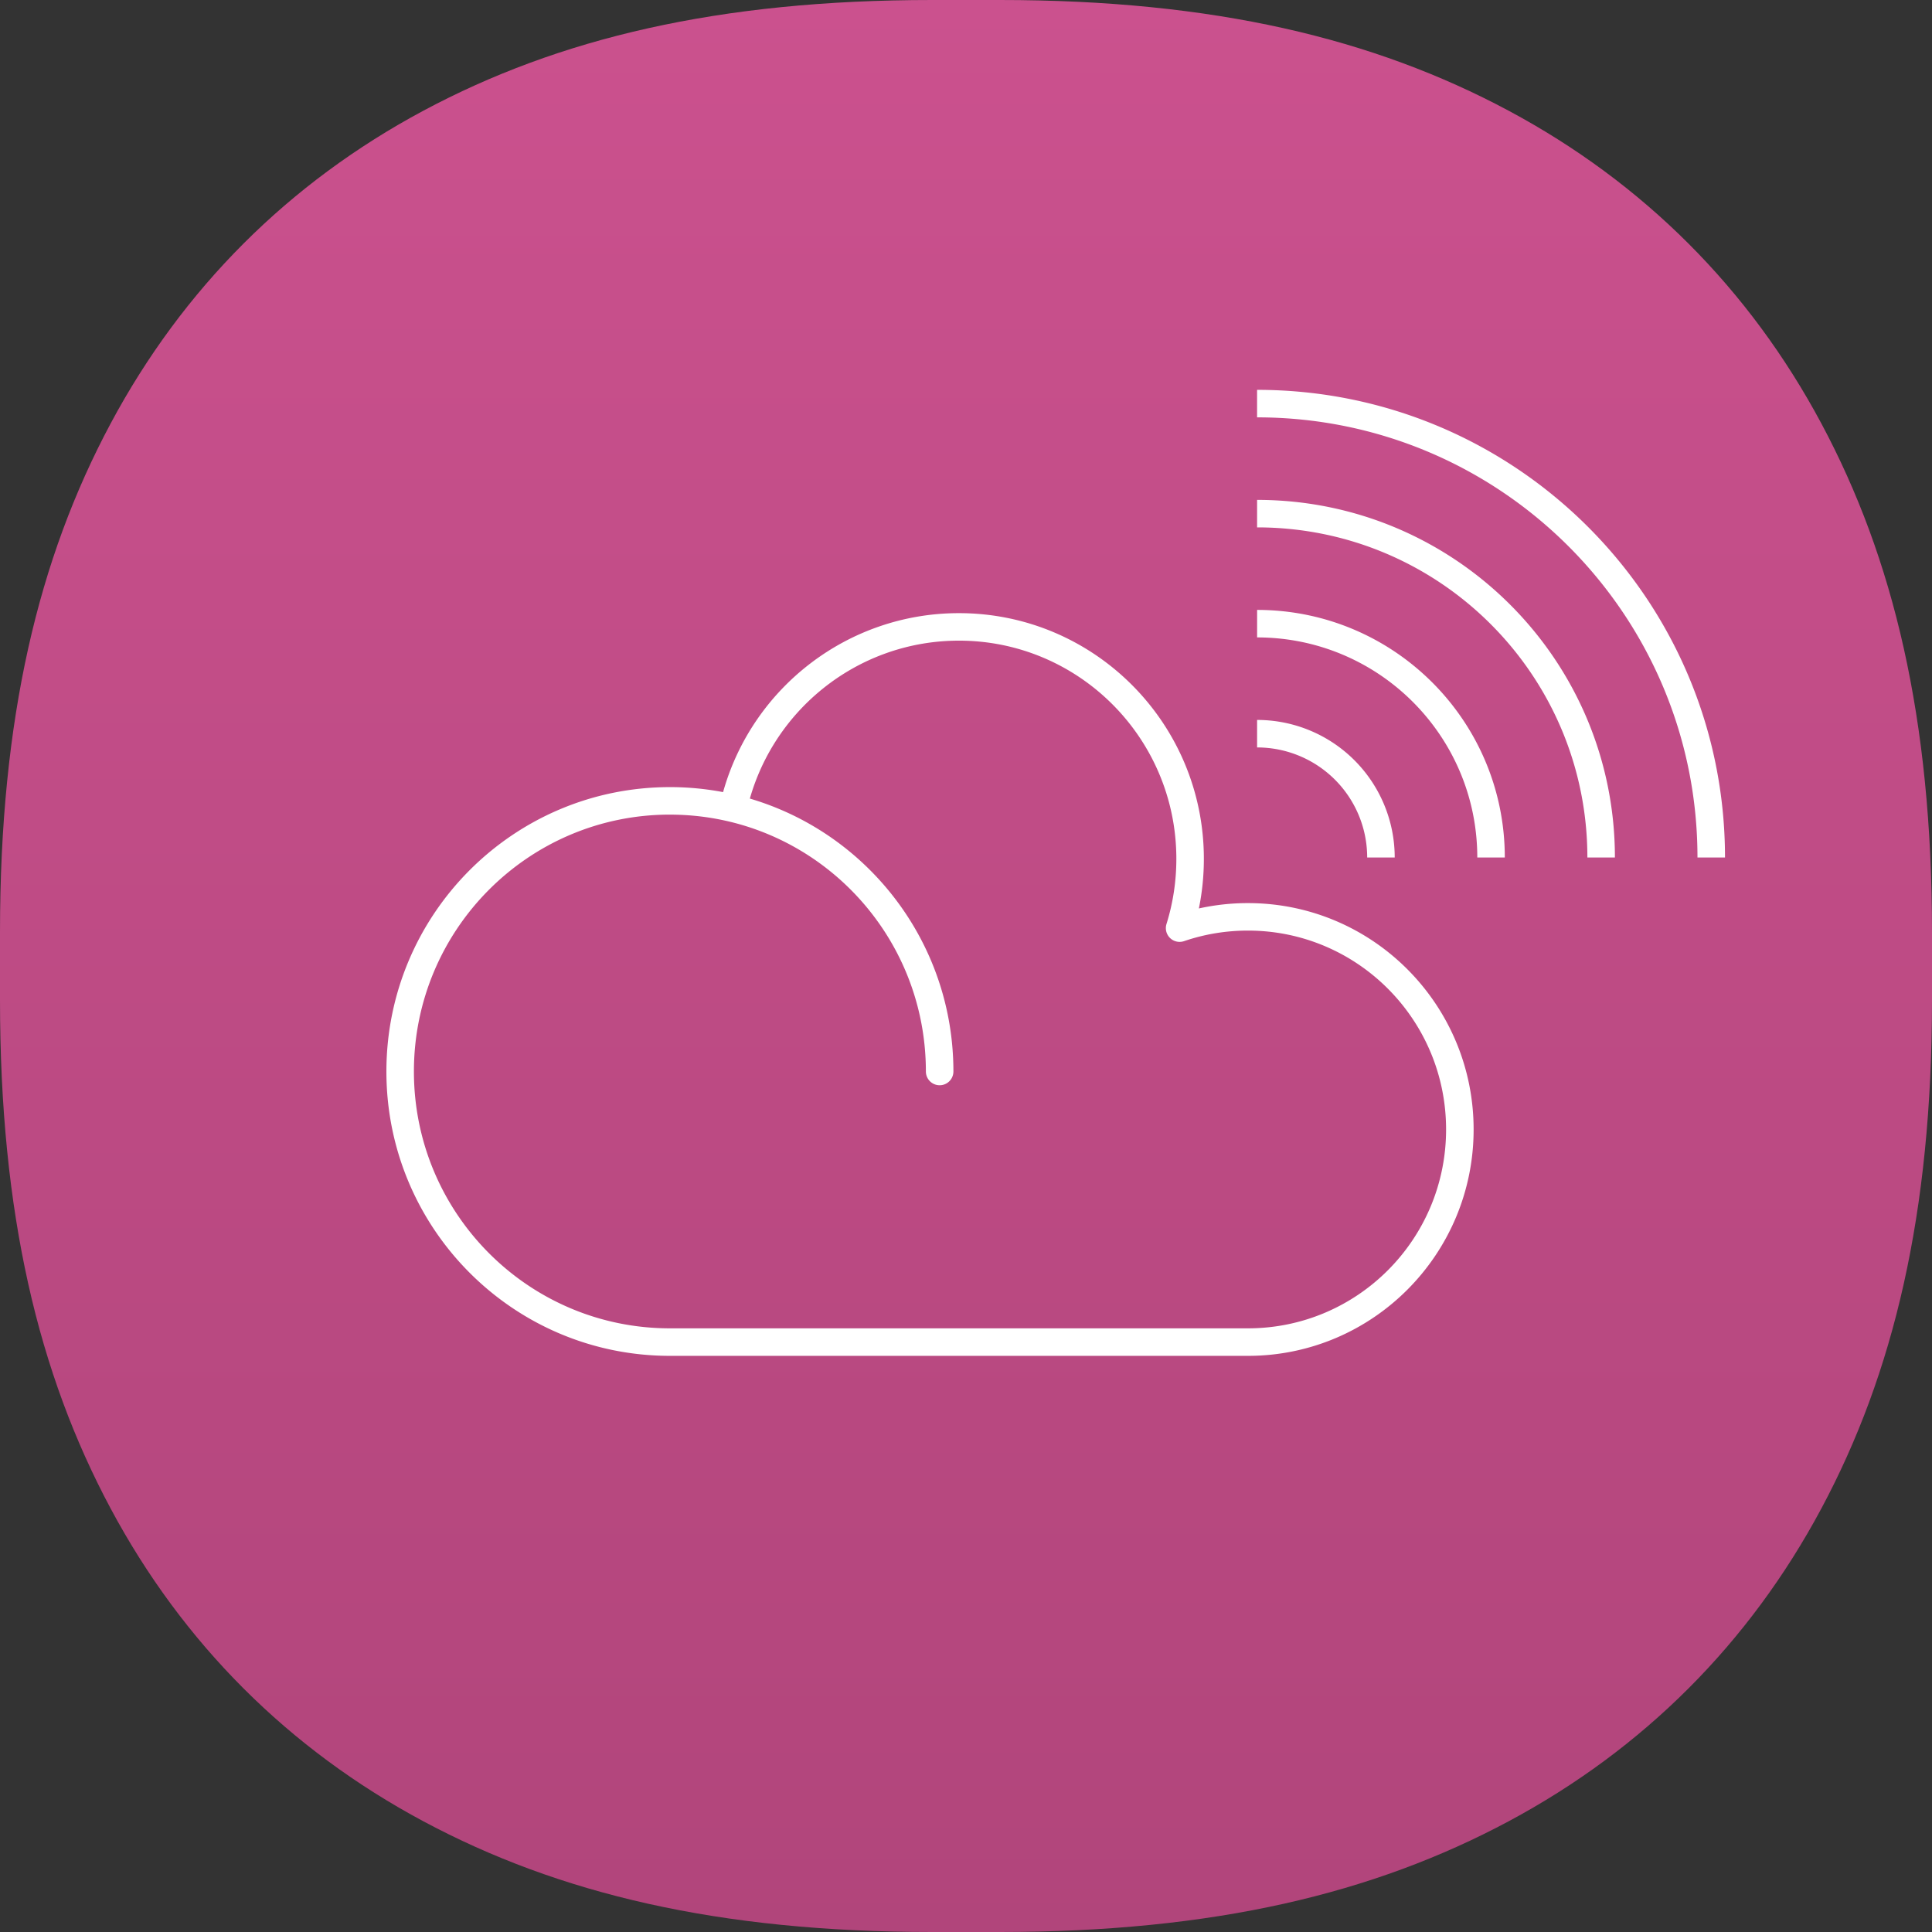 <svg width="112" height="112" xmlns="http://www.w3.org/2000/svg"><rect width="100%" height="100%" fill="#333333" stroke="none"/><defs><linearGradient x1="50%" y1="0%" x2="50%" y2="100%" id="a"><stop stop-color="#CB518E" offset="0%"/><stop stop-color="#B1457B" offset="100%"/></linearGradient></defs><g fill="none"><path d="M54.037 0h3.926c12.4 0 21.66 2.228 29.481 6.411 7.823 4.184 13.961 10.322 18.145 18.145 4.183 7.822 6.411 17.08 6.411 29.48v3.927c0 12.4-2.228 21.66-6.411 29.481-4.184 7.823-10.322 13.961-18.145 18.145-7.822 4.183-17.08 6.411-29.48 6.411h-3.927c-12.4 0-21.66-2.228-29.481-6.411-7.823-4.184-13.961-10.322-18.145-18.145C2.228 79.622 0 70.364 0 57.964v-3.927c0-12.4 2.228-21.66 6.411-29.481 4.184-7.823 10.322-13.961 18.145-18.145C32.378 2.228 41.636 0 54.036 0z" fill="url(#a)"/><path d="M55.589 35.545c7.843 0 14.2 6.378 14.2 14.244 0 .974-.097 1.936-.289 2.875a13.09 13.09 0 012.843-.31c7.226 0 13.084 5.875 13.084 13.123 0 7.247-5.858 13.123-13.084 13.123H38.835c-9.078 0-16.435-7.381-16.435-16.485S29.757 45.63 38.835 45.63a16.4 16.4 0 013.083.29c1.7-6.066 7.248-10.375 13.67-10.375zm0 1.594c-5.938 0-11.035 4.153-12.306 9.895a.798.798 0 01-.966.602 14.831 14.831 0 00-3.482-.412c-8.195 0-14.84 6.666-14.84 14.89 0 8.225 6.645 14.891 14.84 14.891h33.508c6.344 0 11.488-5.16 11.488-11.528s-5.144-11.53-11.488-11.53c-1.275 0-2.52.209-3.701.612a.798.798 0 01-1.02-.992c.378-1.212.572-2.481.572-3.778 0-6.987-5.644-12.65-12.605-12.65zm17.286 4.597a7.976 7.976 0 017.978 7.973h-1.596a6.38 6.38 0 00-6.382-6.379v-1.594zm0-6.379c7.93 0 14.36 6.426 14.36 14.352H85.64c0-7.046-5.715-12.757-12.764-12.757v-1.595zm0-6.378c11.456 0 20.743 9.28 20.743 20.73h-1.596c0-10.568-8.573-19.136-19.147-19.136V28.98zm0-6.379C87.855 22.6 100 34.737 100 49.709h-1.596c0-14.091-11.43-25.514-25.53-25.514V22.6zM55.27 62.115a.798.798 0 01-1.596 0c0-8.225-6.644-14.89-14.84-14.89a.798.798 0 110-1.595c9.078 0 16.436 7.381 16.436 16.485z" fill="#FFF"/></g></svg>